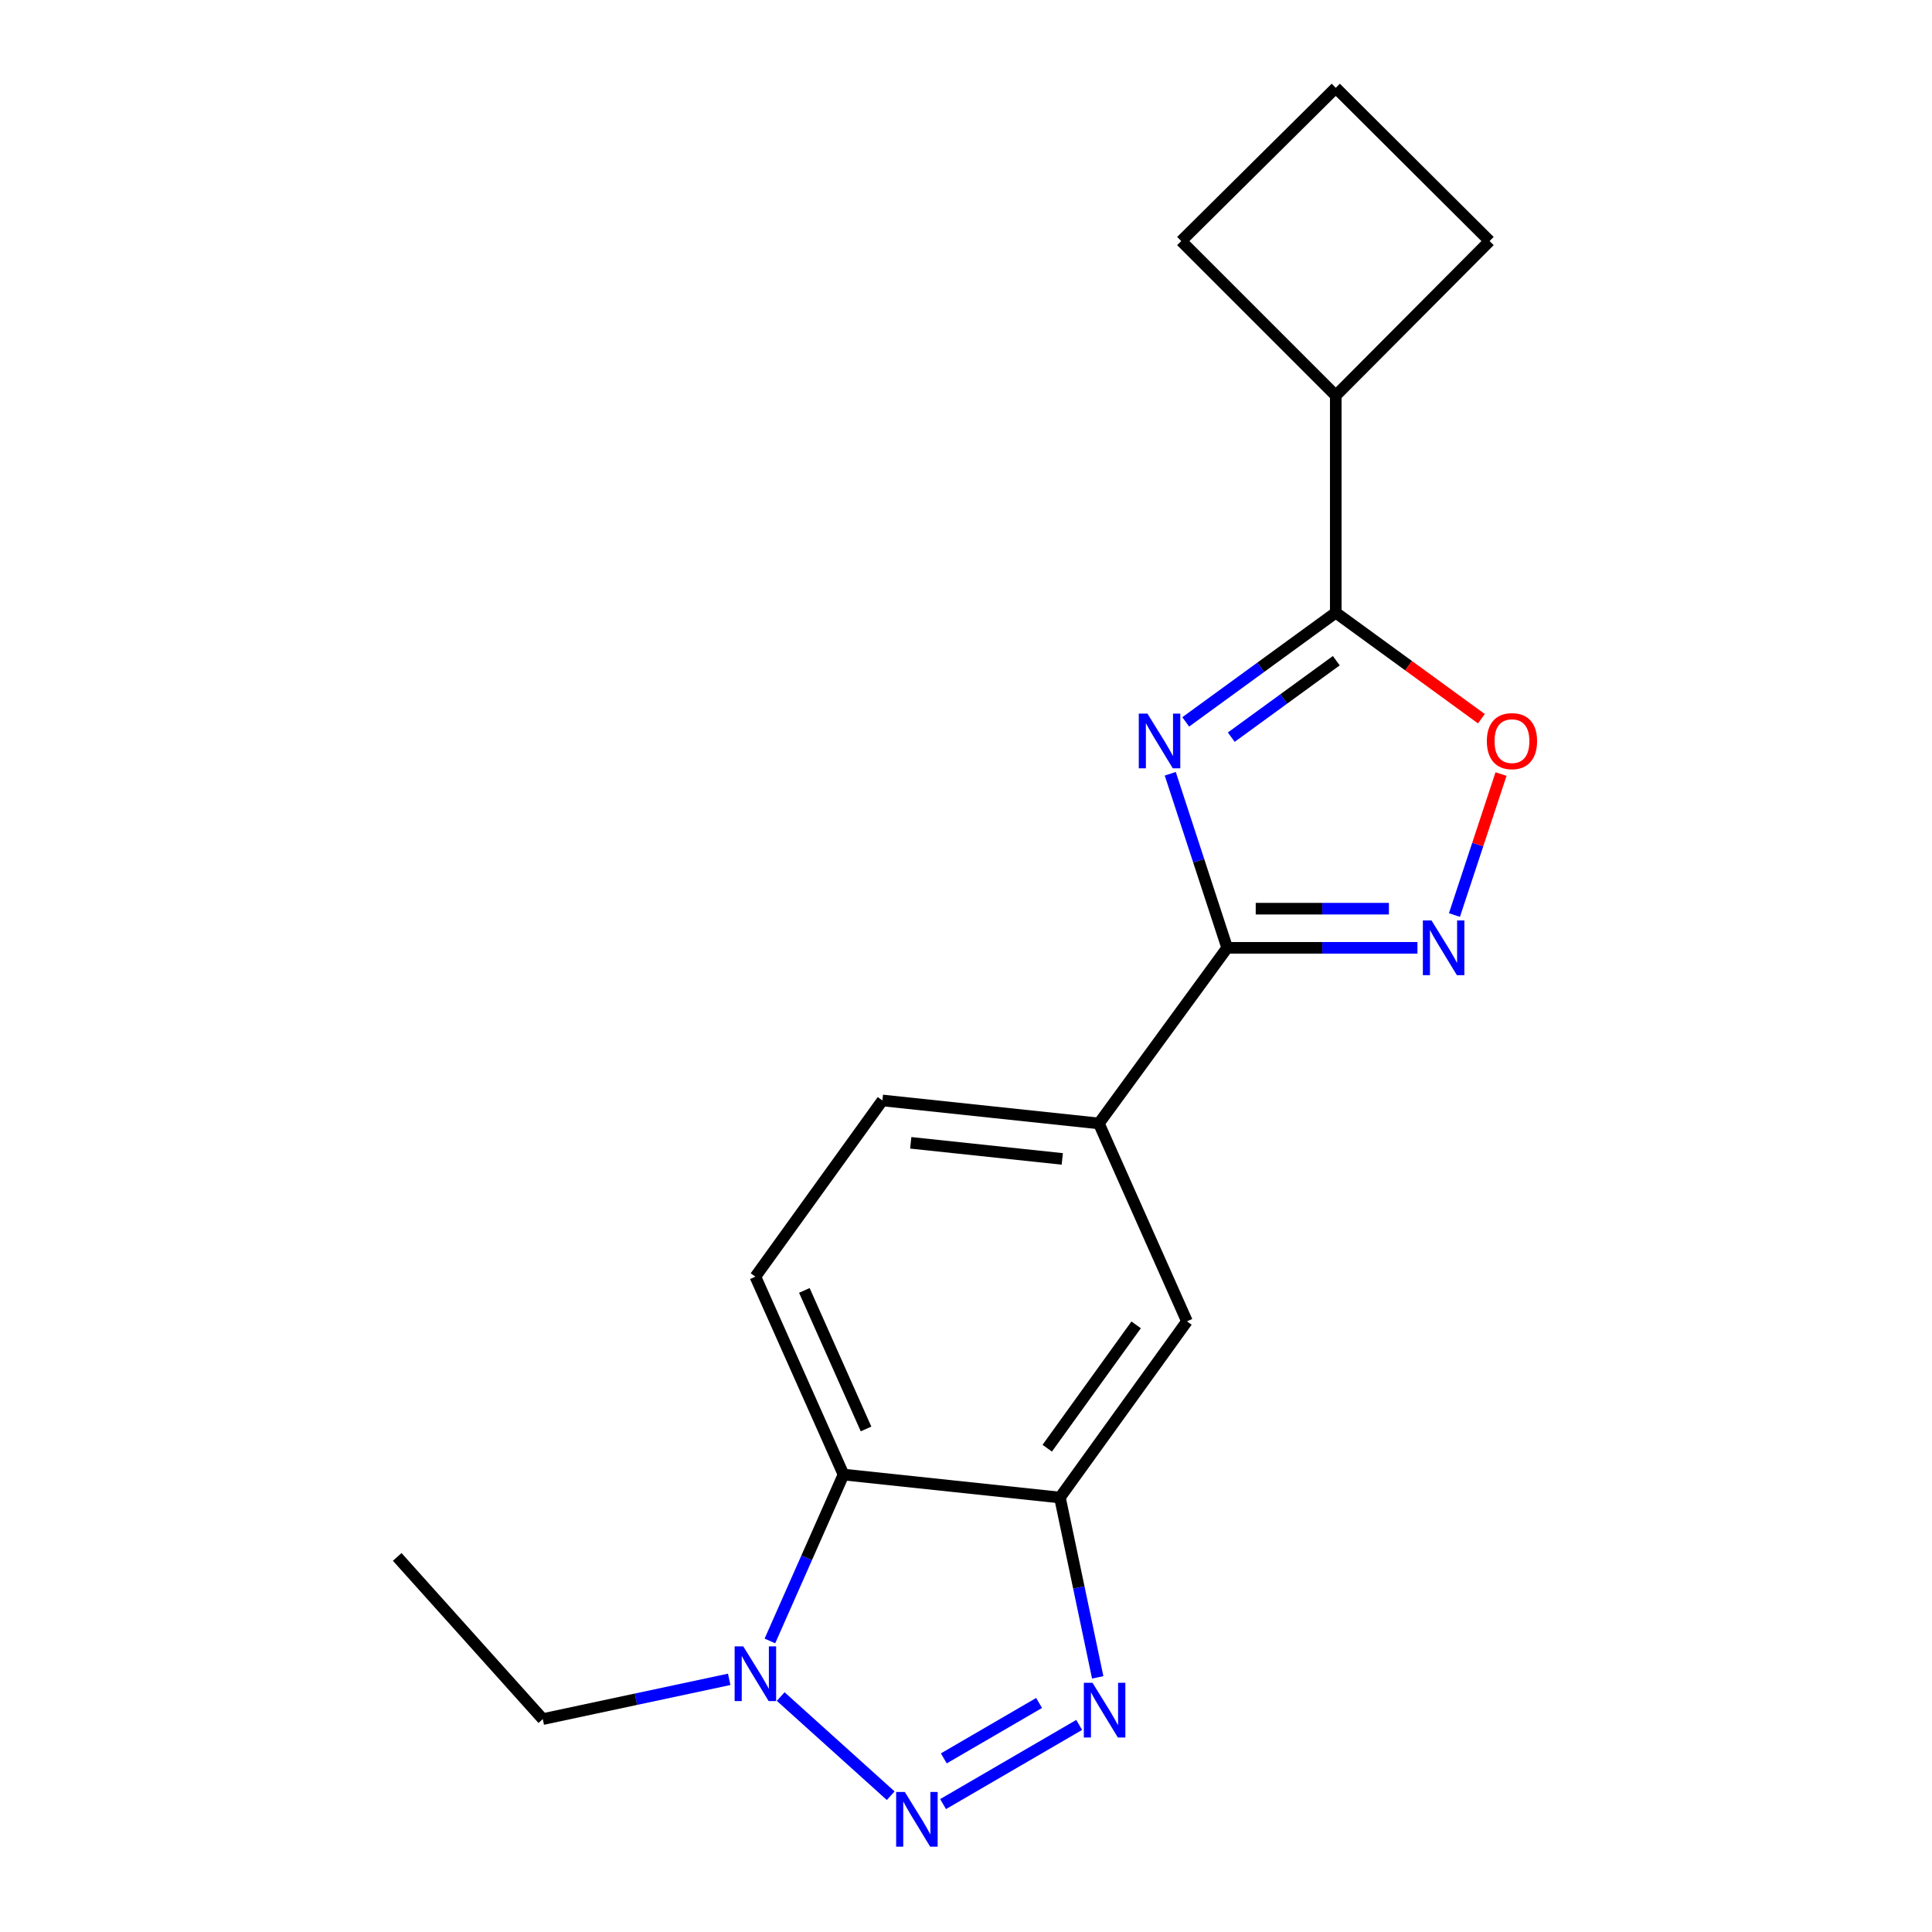 <?xml version='1.0' encoding='iso-8859-1'?>
<svg version='1.1' baseProfile='full'
              xmlns='http://www.w3.org/2000/svg'
                      xmlns:rdkit='http://www.rdkit.org/xml'
                      xmlns:xlink='http://www.w3.org/1999/xlink'
                  xml:space='preserve'
width='1000px' height='1000px' viewBox='0 0 1000 1000'>
<!-- END OF HEADER -->
<rect style='opacity:1.0;fill:#FFFFFF;stroke:none' width='1000' height='1000' x='0' y='0'> </rect>
<path class='bond-1' d='M 605.723,400.5 L 620.456,445.547' style='fill:none;fill-rule:evenodd;stroke:#0000FF;stroke-width:6px;stroke-linecap:butt;stroke-linejoin:miter;stroke-opacity:1' />
<path class='bond-1' d='M 620.456,445.547 L 635.189,490.593' style='fill:none;fill-rule:evenodd;stroke:#000000;stroke-width:6px;stroke-linecap:butt;stroke-linejoin:miter;stroke-opacity:1' />
<path class='bond-3' d='M 613.732,373.651 L 652.561,345.382' style='fill:none;fill-rule:evenodd;stroke:#0000FF;stroke-width:6px;stroke-linecap:butt;stroke-linejoin:miter;stroke-opacity:1' />
<path class='bond-3' d='M 652.561,345.382 L 691.391,317.112' style='fill:none;fill-rule:evenodd;stroke:#000000;stroke-width:6px;stroke-linecap:butt;stroke-linejoin:miter;stroke-opacity:1' />
<path class='bond-3' d='M 637.306,381.55 L 664.487,361.762' style='fill:none;fill-rule:evenodd;stroke:#0000FF;stroke-width:6px;stroke-linecap:butt;stroke-linejoin:miter;stroke-opacity:1' />
<path class='bond-3' d='M 664.487,361.762 L 691.668,341.973' style='fill:none;fill-rule:evenodd;stroke:#000000;stroke-width:6px;stroke-linecap:butt;stroke-linejoin:miter;stroke-opacity:1' />
<path class='bond-0' d='M 488.135,933.794 L 558.58,892.822' style='fill:none;fill-rule:evenodd;stroke:#0000FF;stroke-width:6px;stroke-linecap:butt;stroke-linejoin:miter;stroke-opacity:1' />
<path class='bond-0' d='M 488.515,910.134 L 537.826,881.454' style='fill:none;fill-rule:evenodd;stroke:#0000FF;stroke-width:6px;stroke-linecap:butt;stroke-linejoin:miter;stroke-opacity:1' />
<path class='bond-22' d='M 461.031,929.459 L 404.083,878.131' style='fill:none;fill-rule:evenodd;stroke:#0000FF;stroke-width:6px;stroke-linecap:butt;stroke-linejoin:miter;stroke-opacity:1' />
<path class='bond-4' d='M 635.189,490.593 L 684.43,490.593' style='fill:none;fill-rule:evenodd;stroke:#000000;stroke-width:6px;stroke-linecap:butt;stroke-linejoin:miter;stroke-opacity:1' />
<path class='bond-4' d='M 684.43,490.593 L 733.67,490.593' style='fill:none;fill-rule:evenodd;stroke:#0000FF;stroke-width:6px;stroke-linecap:butt;stroke-linejoin:miter;stroke-opacity:1' />
<path class='bond-4' d='M 649.961,470.332 L 684.43,470.332' style='fill:none;fill-rule:evenodd;stroke:#000000;stroke-width:6px;stroke-linecap:butt;stroke-linejoin:miter;stroke-opacity:1' />
<path class='bond-4' d='M 684.43,470.332 L 718.898,470.332' style='fill:none;fill-rule:evenodd;stroke:#0000FF;stroke-width:6px;stroke-linecap:butt;stroke-linejoin:miter;stroke-opacity:1' />
<path class='bond-9' d='M 635.189,490.593 L 568.777,581.487' style='fill:none;fill-rule:evenodd;stroke:#000000;stroke-width:6px;stroke-linecap:butt;stroke-linejoin:miter;stroke-opacity:1' />
<path class='bond-2' d='M 568.172,868.198 L 558.395,821.657' style='fill:none;fill-rule:evenodd;stroke:#0000FF;stroke-width:6px;stroke-linecap:butt;stroke-linejoin:miter;stroke-opacity:1' />
<path class='bond-2' d='M 558.395,821.657 L 548.617,775.117' style='fill:none;fill-rule:evenodd;stroke:#000000;stroke-width:6px;stroke-linecap:butt;stroke-linejoin:miter;stroke-opacity:1' />
<path class='bond-8' d='M 691.391,317.112 L 729.08,344.558' style='fill:none;fill-rule:evenodd;stroke:#000000;stroke-width:6px;stroke-linecap:butt;stroke-linejoin:miter;stroke-opacity:1' />
<path class='bond-8' d='M 729.08,344.558 L 766.769,372.003' style='fill:none;fill-rule:evenodd;stroke:#FF0000;stroke-width:6px;stroke-linecap:butt;stroke-linejoin:miter;stroke-opacity:1' />
<path class='bond-13' d='M 691.391,317.112 L 691.391,204.753' style='fill:none;fill-rule:evenodd;stroke:#000000;stroke-width:6px;stroke-linecap:butt;stroke-linejoin:miter;stroke-opacity:1' />
<path class='bond-19' d='M 752.821,473.614 L 764.875,437.135' style='fill:none;fill-rule:evenodd;stroke:#0000FF;stroke-width:6px;stroke-linecap:butt;stroke-linejoin:miter;stroke-opacity:1' />
<path class='bond-19' d='M 764.875,437.135 L 776.928,400.656' style='fill:none;fill-rule:evenodd;stroke:#FF0000;stroke-width:6px;stroke-linecap:butt;stroke-linejoin:miter;stroke-opacity:1' />
<path class='bond-5' d='M 548.617,775.117 L 614.365,683.919' style='fill:none;fill-rule:evenodd;stroke:#000000;stroke-width:6px;stroke-linecap:butt;stroke-linejoin:miter;stroke-opacity:1' />
<path class='bond-5' d='M 542.044,749.588 L 588.067,685.75' style='fill:none;fill-rule:evenodd;stroke:#000000;stroke-width:6px;stroke-linecap:butt;stroke-linejoin:miter;stroke-opacity:1' />
<path class='bond-21' d='M 548.617,775.117 L 436.595,763.23' style='fill:none;fill-rule:evenodd;stroke:#000000;stroke-width:6px;stroke-linecap:butt;stroke-linejoin:miter;stroke-opacity:1' />
<path class='bond-6' d='M 398.496,849.348 L 417.546,806.289' style='fill:none;fill-rule:evenodd;stroke:#0000FF;stroke-width:6px;stroke-linecap:butt;stroke-linejoin:miter;stroke-opacity:1' />
<path class='bond-6' d='M 417.546,806.289 L 436.595,763.23' style='fill:none;fill-rule:evenodd;stroke:#000000;stroke-width:6px;stroke-linecap:butt;stroke-linejoin:miter;stroke-opacity:1' />
<path class='bond-14' d='M 377.432,869.218 L 329.188,879.512' style='fill:none;fill-rule:evenodd;stroke:#0000FF;stroke-width:6px;stroke-linecap:butt;stroke-linejoin:miter;stroke-opacity:1' />
<path class='bond-14' d='M 329.188,879.512 L 280.944,889.807' style='fill:none;fill-rule:evenodd;stroke:#000000;stroke-width:6px;stroke-linecap:butt;stroke-linejoin:miter;stroke-opacity:1' />
<path class='bond-7' d='M 436.595,763.23 L 390.985,660.799' style='fill:none;fill-rule:evenodd;stroke:#000000;stroke-width:6px;stroke-linecap:butt;stroke-linejoin:miter;stroke-opacity:1' />
<path class='bond-7' d='M 448.263,739.624 L 416.336,667.922' style='fill:none;fill-rule:evenodd;stroke:#000000;stroke-width:6px;stroke-linecap:butt;stroke-linejoin:miter;stroke-opacity:1' />
<path class='bond-10' d='M 568.777,581.487 L 614.365,683.919' style='fill:none;fill-rule:evenodd;stroke:#000000;stroke-width:6px;stroke-linecap:butt;stroke-linejoin:miter;stroke-opacity:1' />
<path class='bond-12' d='M 568.777,581.487 L 456.733,569.589' style='fill:none;fill-rule:evenodd;stroke:#000000;stroke-width:6px;stroke-linecap:butt;stroke-linejoin:miter;stroke-opacity:1' />
<path class='bond-12' d='M 549.831,599.851 L 471.4,591.522' style='fill:none;fill-rule:evenodd;stroke:#000000;stroke-width:6px;stroke-linecap:butt;stroke-linejoin:miter;stroke-opacity:1' />
<path class='bond-11' d='M 390.985,660.799 L 456.733,569.589' style='fill:none;fill-rule:evenodd;stroke:#000000;stroke-width:6px;stroke-linecap:butt;stroke-linejoin:miter;stroke-opacity:1' />
<path class='bond-16' d='M 691.391,204.753 L 771.006,124.766' style='fill:none;fill-rule:evenodd;stroke:#000000;stroke-width:6px;stroke-linecap:butt;stroke-linejoin:miter;stroke-opacity:1' />
<path class='bond-17' d='M 691.391,204.753 L 611.404,124.766' style='fill:none;fill-rule:evenodd;stroke:#000000;stroke-width:6px;stroke-linecap:butt;stroke-linejoin:miter;stroke-opacity:1' />
<path class='bond-18' d='M 280.944,889.807 L 205.595,805.858' style='fill:none;fill-rule:evenodd;stroke:#000000;stroke-width:6px;stroke-linecap:butt;stroke-linejoin:miter;stroke-opacity:1' />
<path class='bond-15' d='M 691.391,45.455 L 611.404,124.766' style='fill:none;fill-rule:evenodd;stroke:#000000;stroke-width:6px;stroke-linecap:butt;stroke-linejoin:miter;stroke-opacity:1' />
<path class='bond-20' d='M 691.391,45.455 L 771.006,124.766' style='fill:none;fill-rule:evenodd;stroke:#000000;stroke-width:6px;stroke-linecap:butt;stroke-linejoin:miter;stroke-opacity:1' />
<path  class='atom-0' d='M 593.911 369.364
L 603.191 384.364
Q 604.111 385.844, 605.591 388.524
Q 607.071 391.204, 607.151 391.364
L 607.151 369.364
L 610.911 369.364
L 610.911 397.684
L 607.031 397.684
L 597.071 381.284
Q 595.911 379.364, 594.671 377.164
Q 593.471 374.964, 593.111 374.284
L 593.111 397.684
L 589.431 397.684
L 589.431 369.364
L 593.911 369.364
' fill='#0000FF'/>
<path  class='atom-1' d='M 468.325 927.515
L 477.605 942.515
Q 478.525 943.995, 480.005 946.675
Q 481.485 949.355, 481.565 949.515
L 481.565 927.515
L 485.325 927.515
L 485.325 955.835
L 481.445 955.835
L 471.485 939.435
Q 470.325 937.515, 469.085 935.315
Q 467.885 933.115, 467.525 932.435
L 467.525 955.835
L 463.845 955.835
L 463.845 927.515
L 468.325 927.515
' fill='#0000FF'/>
<path  class='atom-3' d='M 565.478 871.009
L 574.758 886.009
Q 575.678 887.489, 577.158 890.169
Q 578.638 892.849, 578.718 893.009
L 578.718 871.009
L 582.478 871.009
L 582.478 899.329
L 578.598 899.329
L 568.638 882.929
Q 567.478 881.009, 566.238 878.809
Q 565.038 876.609, 564.678 875.929
L 564.678 899.329
L 560.998 899.329
L 560.998 871.009
L 565.478 871.009
' fill='#0000FF'/>
<path  class='atom-5' d='M 740.951 476.433
L 750.231 491.433
Q 751.151 492.913, 752.631 495.593
Q 754.111 498.273, 754.191 498.433
L 754.191 476.433
L 757.951 476.433
L 757.951 504.753
L 754.071 504.753
L 744.111 488.353
Q 742.951 486.433, 741.711 484.233
Q 740.511 482.033, 740.151 481.353
L 740.151 504.753
L 736.471 504.753
L 736.471 476.433
L 740.951 476.433
' fill='#0000FF'/>
<path  class='atom-7' d='M 384.725 852.166
L 394.005 867.166
Q 394.925 868.646, 396.405 871.326
Q 397.885 874.006, 397.965 874.166
L 397.965 852.166
L 401.725 852.166
L 401.725 880.486
L 397.845 880.486
L 387.885 864.086
Q 386.725 862.166, 385.485 859.966
Q 384.285 857.766, 383.925 857.086
L 383.925 880.486
L 380.245 880.486
L 380.245 852.166
L 384.725 852.166
' fill='#0000FF'/>
<path  class='atom-9' d='M 769.589 383.604
Q 769.589 376.804, 772.949 373.004
Q 776.309 369.204, 782.589 369.204
Q 788.869 369.204, 792.229 373.004
Q 795.589 376.804, 795.589 383.604
Q 795.589 390.484, 792.189 394.404
Q 788.789 398.284, 782.589 398.284
Q 776.349 398.284, 772.949 394.404
Q 769.589 390.524, 769.589 383.604
M 782.589 395.084
Q 786.909 395.084, 789.229 392.204
Q 791.589 389.284, 791.589 383.604
Q 791.589 378.044, 789.229 375.244
Q 786.909 372.404, 782.589 372.404
Q 778.269 372.404, 775.909 375.204
Q 773.589 378.004, 773.589 383.604
Q 773.589 389.324, 775.909 392.204
Q 778.269 395.084, 782.589 395.084
' fill='#FF0000'/>
</svg>
